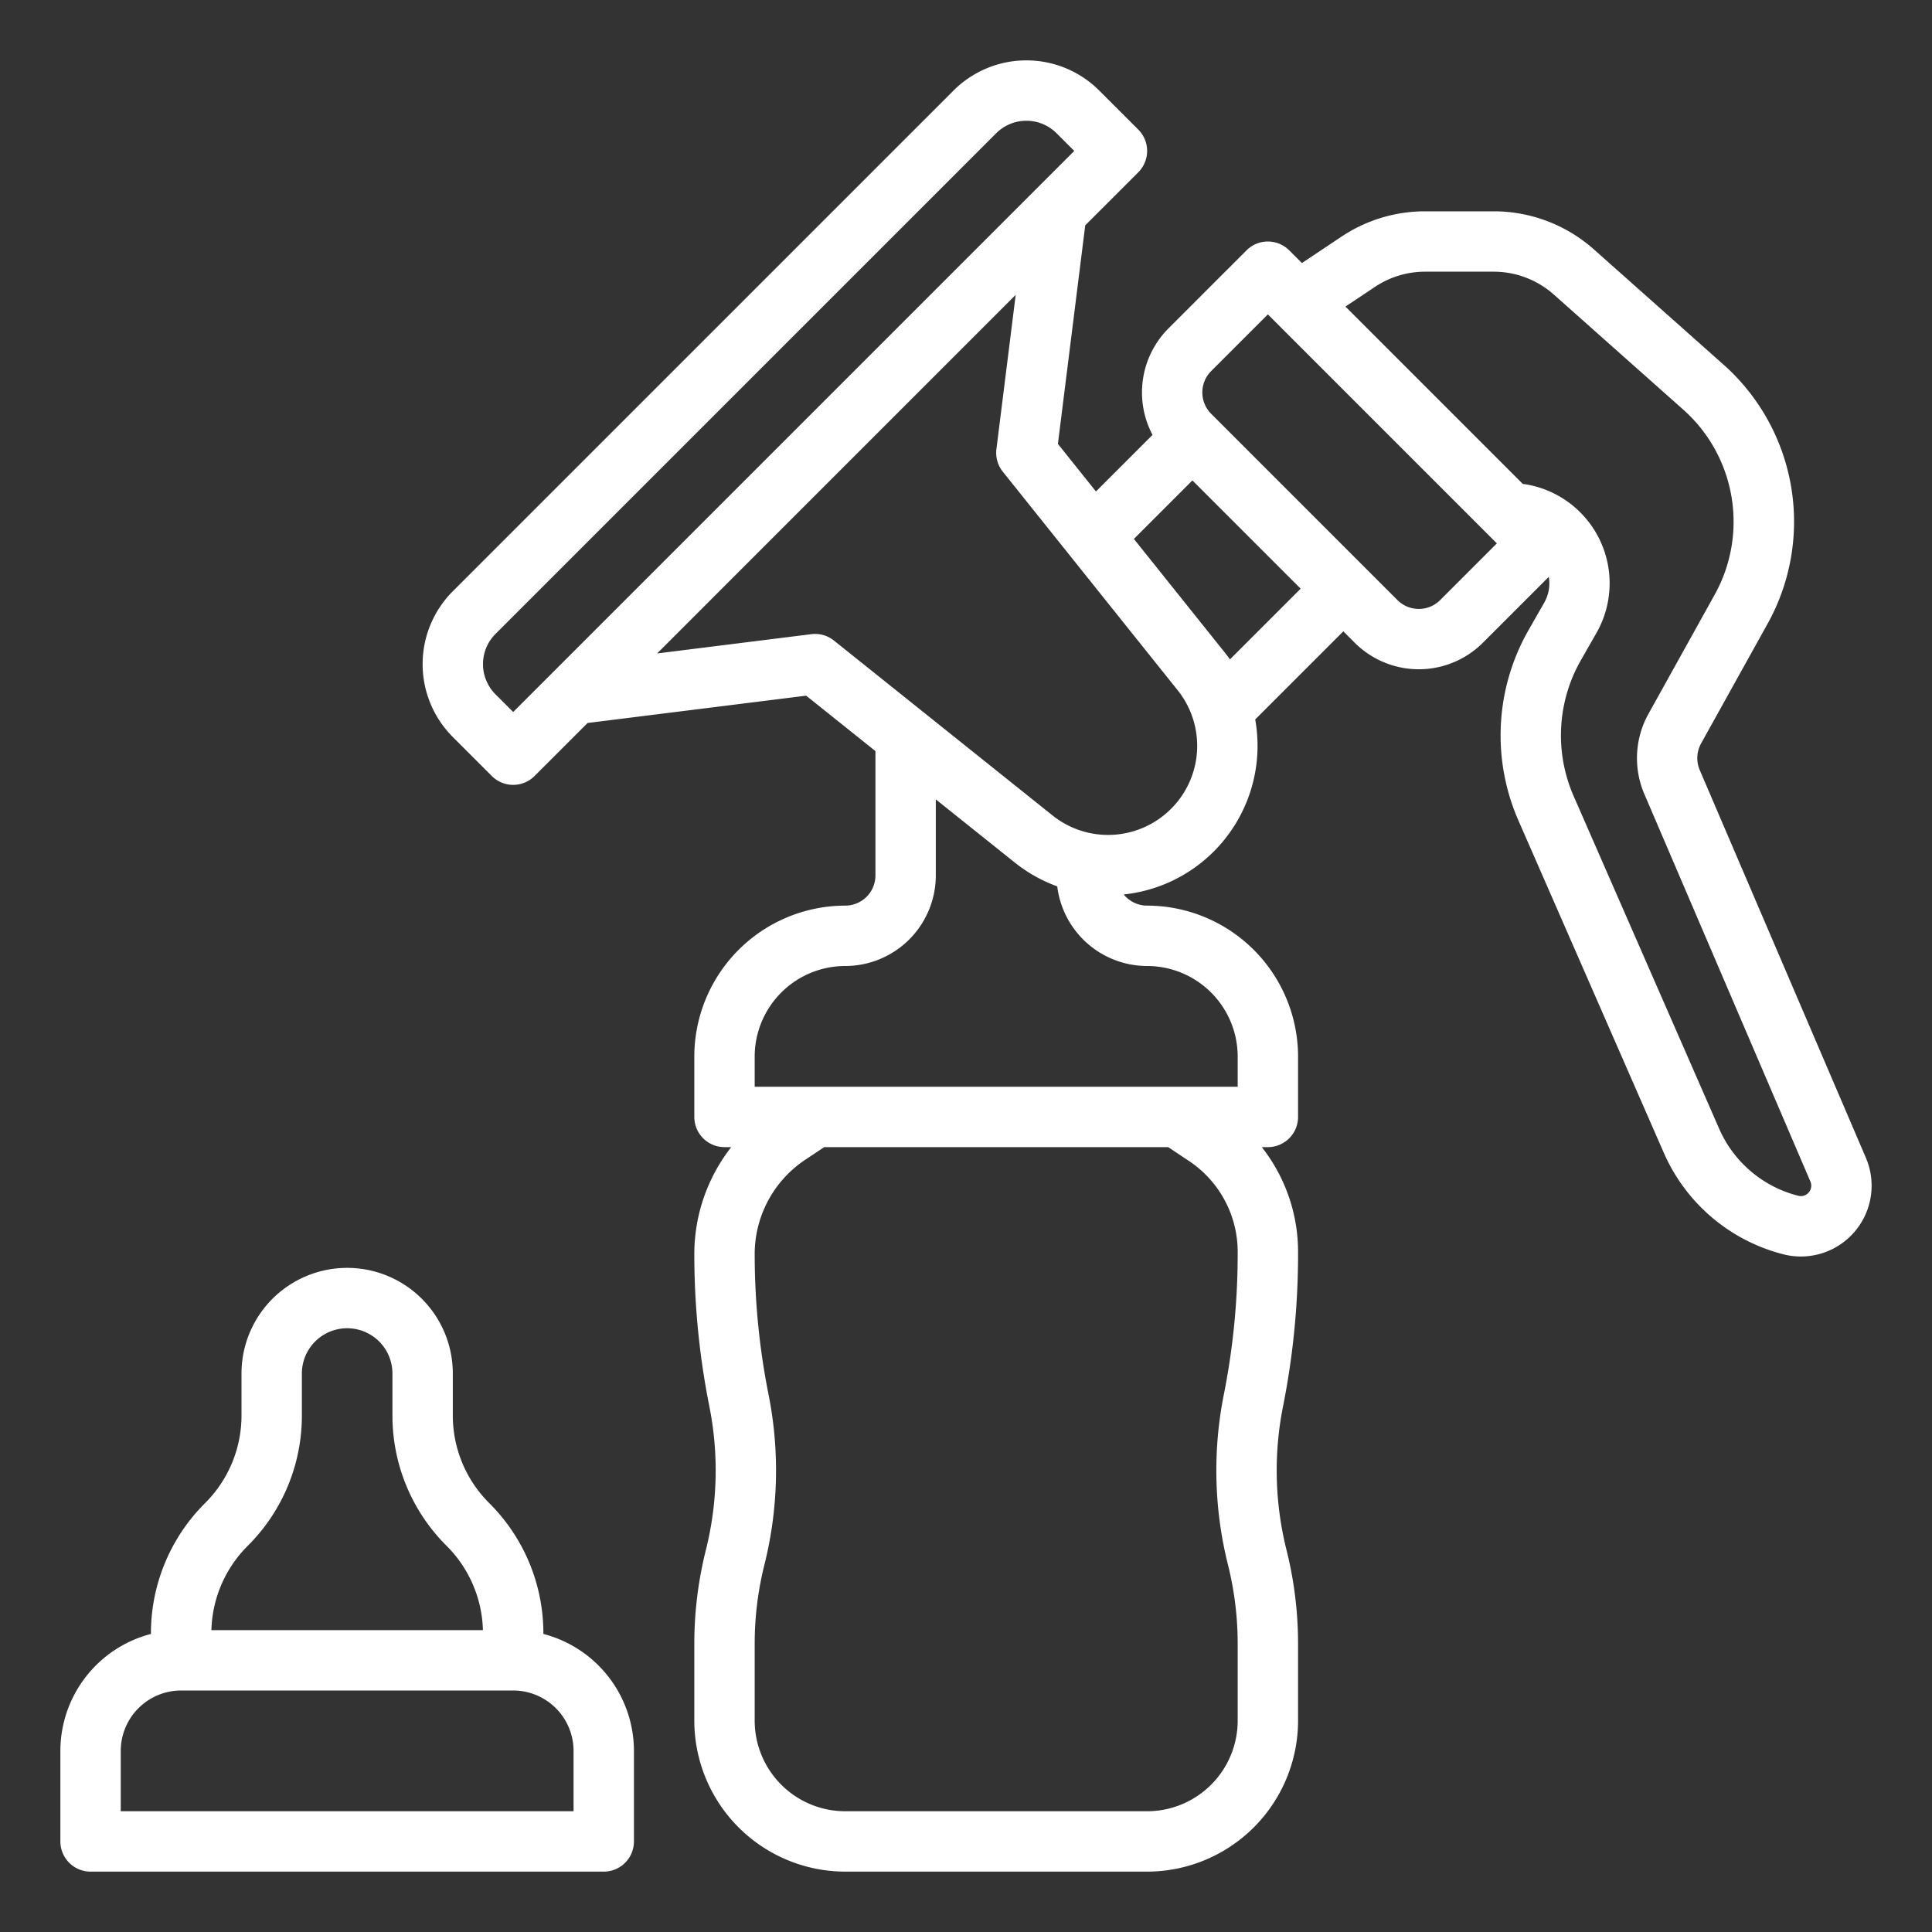 <?xml version="1.0" encoding="UTF-8"?> <svg xmlns="http://www.w3.org/2000/svg" xmlns:xlink="http://www.w3.org/1999/xlink" xmlns:svgjs="http://svgjs.dev/svgjs" viewBox="0 0 512 512" width="300" height="300" version="1.1"><rect x="0" y="0" width="512" height="512" fill="#333333" stroke="none"/><g transform="matrix(1,0,0,1,0,0)"><g id="outline"><path d="M450.444,204.062a8.057,8.057,0,0,1,.36-7.037l17.507-31.511a55.678,55.678,0,0,0-11.749-69.052L422.408,66.1A39.955,39.955,0,0,0,395.833,56H377.689A39.873,39.873,0,0,0,355.5,62.718l-10.482,6.988-3.362-3.363a8,8,0,0,0-11.314,0L309.657,87.03a24.036,24.036,0,0,0-4.224,28.224l-14.992,14.991L280.357,117.64,287.6,59.716l14.059-14.059a8,8,0,0,0,0-11.314L291.313,24a27.312,27.312,0,0,0-38.626,0L120,156.687a27.312,27.312,0,0,0,0,38.626l10.343,10.344a8,8,0,0,0,11.314,0L155.716,191.6l57.924-7.241L232,199.045V232a8.009,8.009,0,0,1-8,8,40.045,40.045,0,0,0-40,40v16a8,8,0,0,0,8,8h1.786A46.018,46.018,0,0,0,184,332.4a206.347,206.347,0,0,0,4,40.384,86.8,86.8,0,0,1-.9,37.835l-.045.182A102.359,102.359,0,0,0,184,435.6V456a40.045,40.045,0,0,0,40,40h80a40.045,40.045,0,0,0,40-40V435.6a102.359,102.359,0,0,0-3.053-24.8l-.045-.182a86.8,86.8,0,0,1-.9-37.835,206.854,206.854,0,0,0,4-40.483v-.5a44.912,44.912,0,0,0-9.615-27.8H336a8,8,0,0,0,8-8V280a40.045,40.045,0,0,0-40-40,7.987,7.987,0,0,1-6.2-2.955,39.625,39.625,0,0,0,34.845-46.376L356,167.313l3.03,3.03a24.026,24.026,0,0,0,33.94,0l17.476-17.476a10.348,10.348,0,0,1-1.268,6.947l-4.153,7.268a56.24,56.24,0,0,0-2.683,50.23l38.635,88.309a47.372,47.372,0,0,0,31.7,26.8,18.947,18.947,0,0,0,4.594.568,18.773,18.773,0,0,0,17.207-26.168ZM136,188.686,131.313,184a11.315,11.315,0,0,1,0-16L264,35.313a11.315,11.315,0,0,1,16,0L284.686,40ZM315.083,307.669A28.947,28.947,0,0,1,328,331.8v.5a190.877,190.877,0,0,1-3.688,37.345,102.907,102.907,0,0,0,1.067,44.854l.046.181A86.349,86.349,0,0,1,328,435.6V456a24.028,24.028,0,0,1-24,24H224a24.028,24.028,0,0,1-24-24V435.6a86.334,86.334,0,0,1,2.575-20.919l.046-.182a102.907,102.907,0,0,0,1.067-44.854A190.37,190.37,0,0,1,200,332.4a30.062,30.062,0,0,1,13.414-25.063h0L218.422,304h91.156ZM304,256a24.027,24.027,0,0,1,24,24v8H200v-8a24.027,24.027,0,0,1,24-24,24.027,24.027,0,0,0,24-24V211.845l20.916,16.733a39.635,39.635,0,0,0,11.265,6.322A24.031,24.031,0,0,0,304,256Zm6.343-41.657a23.576,23.576,0,0,1-31.432,1.741L221,169.753a7.993,7.993,0,0,0-5.99-1.691l-40.865,5.108L269.17,78.143l-5.108,40.865a8,8,0,0,0,1.691,5.99l46.331,57.913A23.576,23.576,0,0,1,310.343,214.343Zm15.6-39.6c-.438-.617-.89-1.227-1.368-1.825l-24.08-30.1,15.5-15.5L344.687,156Zm55.711-15.711a8.01,8.01,0,0,1-11.314,0L320.97,109.657a8.01,8.01,0,0,1,0-11.314L336,83.313,396.687,144Zm97.279,157.361a2.716,2.716,0,0,1-2.374.5,31.268,31.268,0,0,1-20.927-17.686L417,210.9a40.168,40.168,0,0,1,1.917-35.877l4.152-7.268a26.579,26.579,0,0,0-19.527-39.524L356.557,81.243l7.819-5.212A23.926,23.926,0,0,1,377.689,72h18.144a23.975,23.975,0,0,1,15.945,6.062l34.155,30.359a39.768,39.768,0,0,1,8.391,49.322l-17.506,31.512a24.158,24.158,0,0,0-1.08,21.109l44.038,102.755A2.749,2.749,0,0,1,480,314.21,2.722,2.722,0,0,1,478.936,316.391Z" fill="#ffffff" fill-opacity="1" data-original-color="#000000ff" stroke="none" stroke-opacity="1"></path><path d="M24,496H160a8,8,0,0,0,8-8V464a32.056,32.056,0,0,0-24-30.987v-.042a48.651,48.651,0,0,0-14.343-34.628A32.756,32.756,0,0,1,120,375.029V364a28,28,0,0,0-56,0v11.029a32.756,32.756,0,0,1-9.657,23.314A48.651,48.651,0,0,0,40,432.971v.042A32.056,32.056,0,0,0,16,464v24A8,8,0,0,0,24,496Zm41.657-86.343A48.651,48.651,0,0,0,80,375.029V364a12,12,0,0,1,24,0v11.029a48.651,48.651,0,0,0,14.343,34.628A32.734,32.734,0,0,1,127.976,432H56.024A32.734,32.734,0,0,1,65.657,409.657ZM32,464a16.019,16.019,0,0,1,16-16h88a16.019,16.019,0,0,1,16,16v16H32Z" fill="#ffffff" fill-opacity="1" data-original-color="#000000ff" stroke="none" stroke-opacity="1"></path></g></g></svg> 